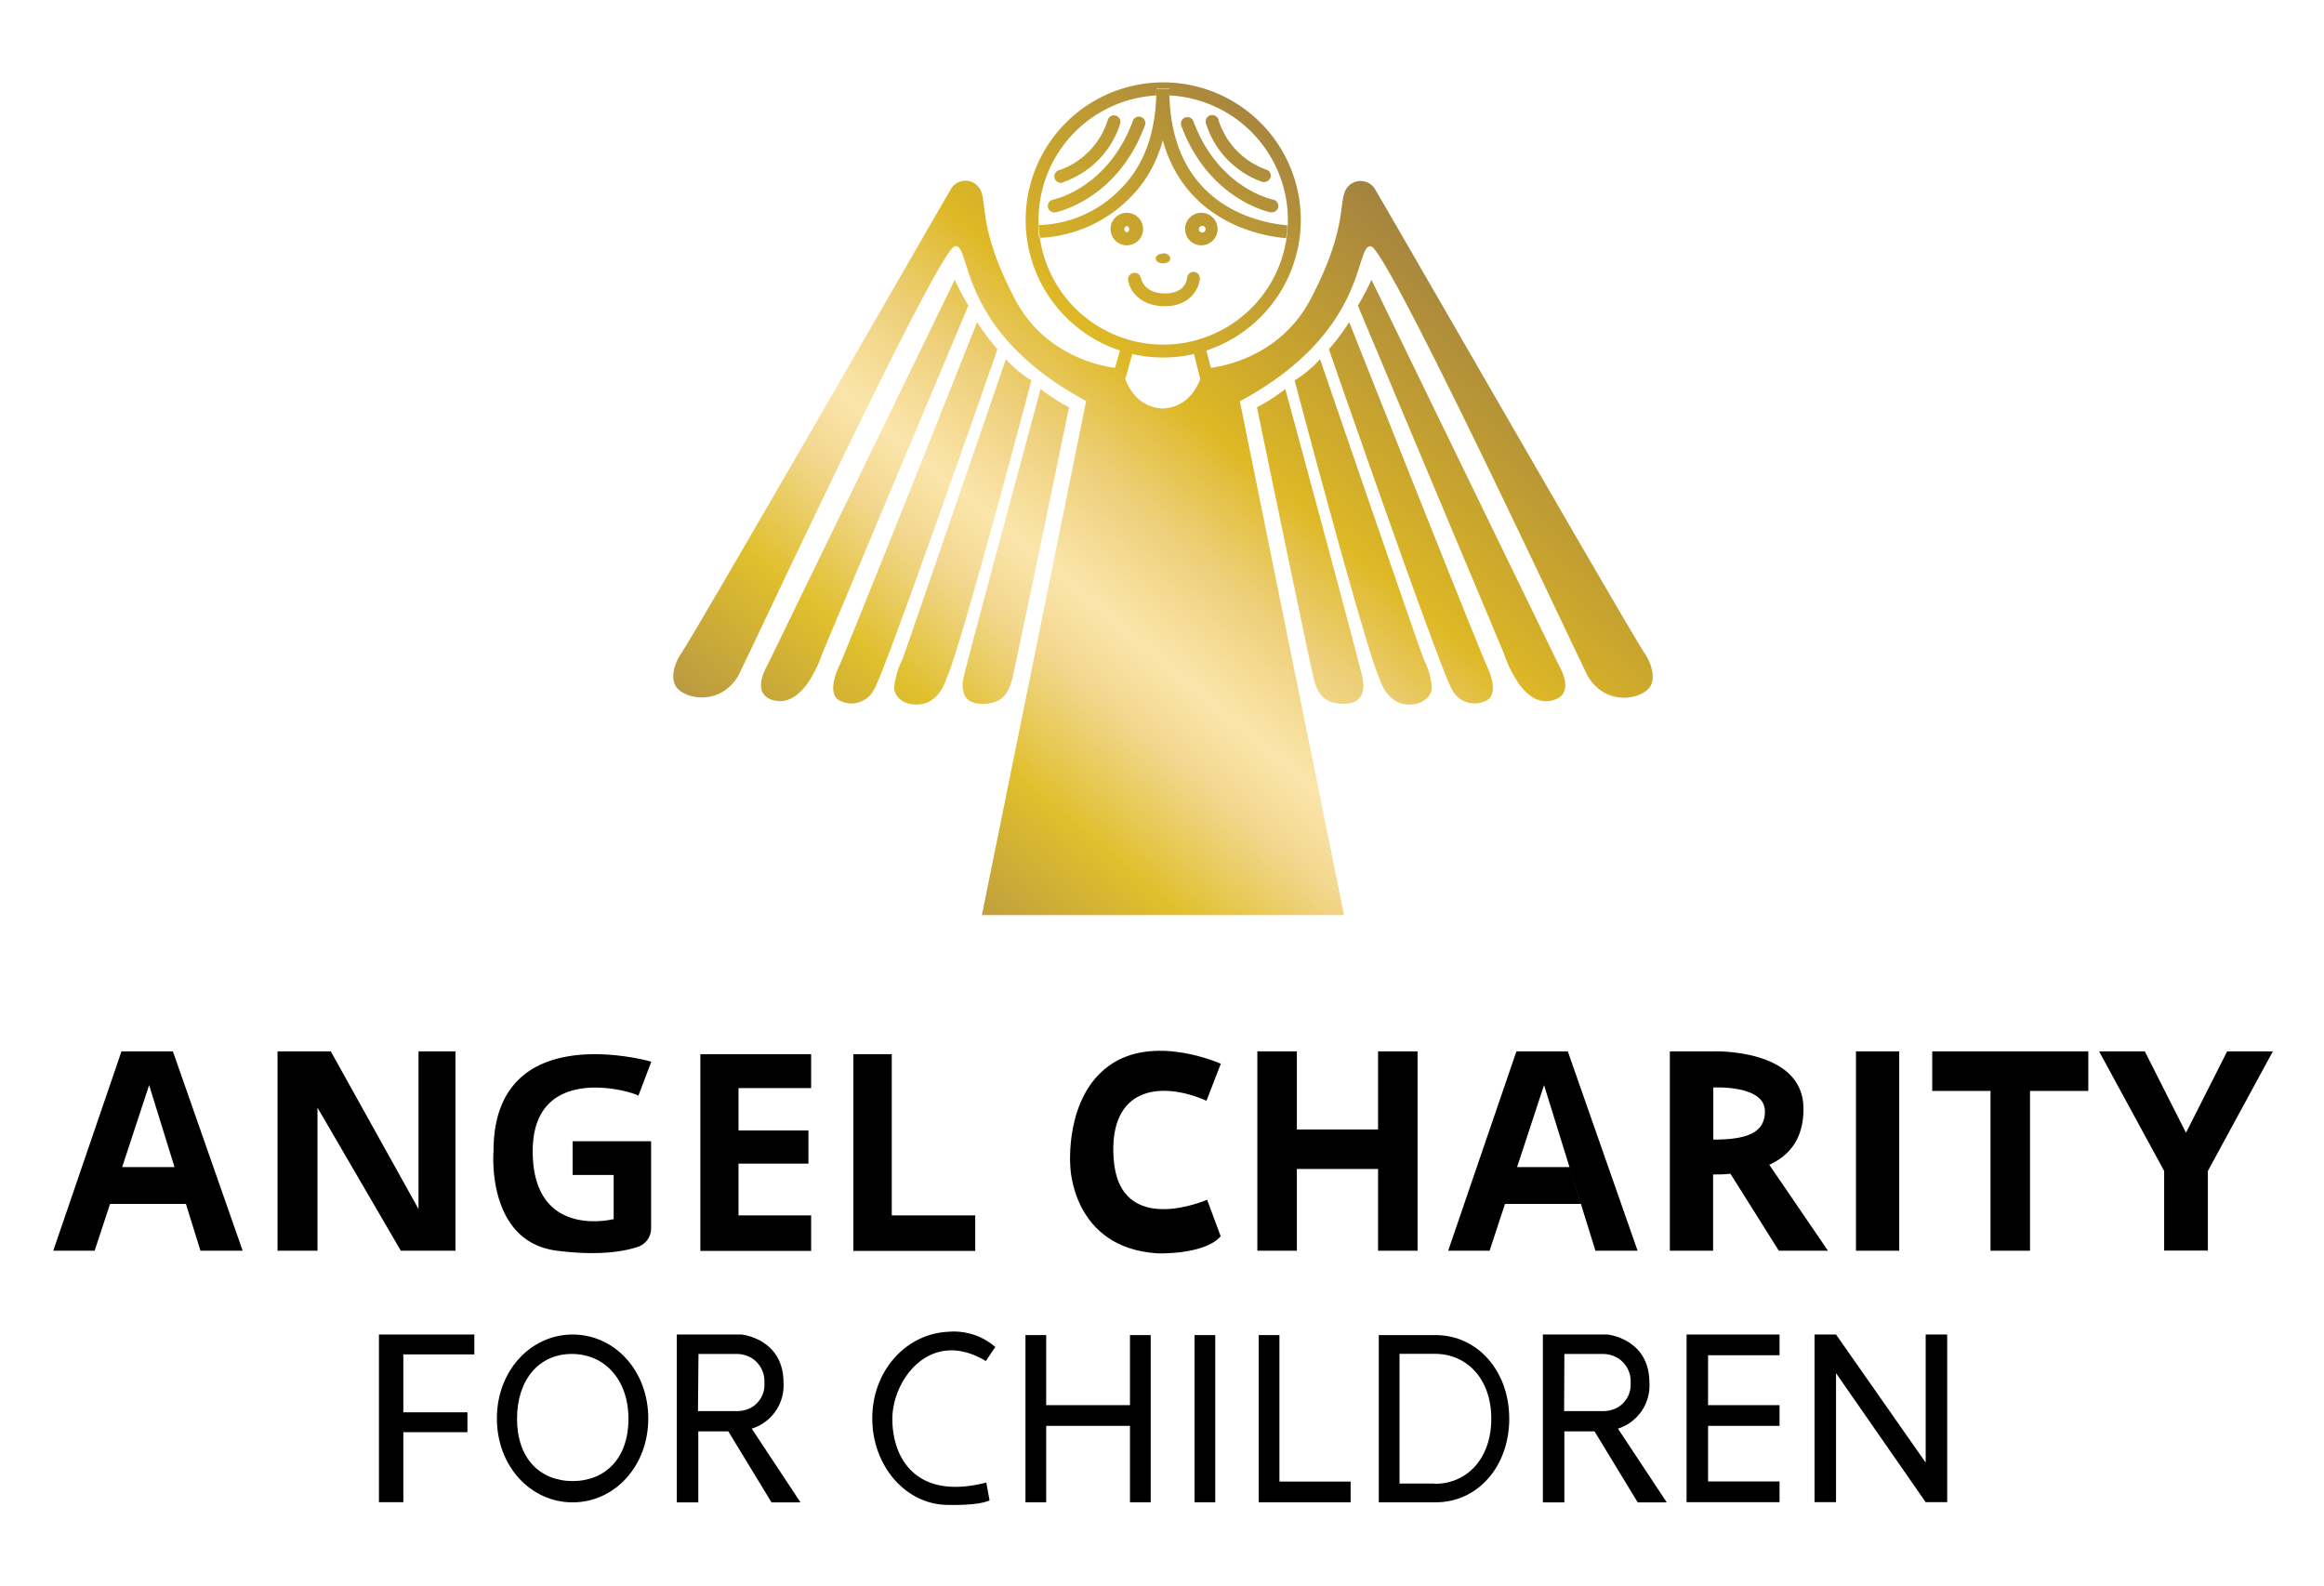 <svg id="Layer_2" data-name="Layer 2" xmlns="http://www.w3.org/2000/svg" xmlns:xlink="http://www.w3.org/1999/xlink" viewBox="0 0 360 245.64"><defs><style>.cls-1{fill:url(#linear-gradient);}</style><linearGradient id="linear-gradient" x1="142.43" y1="138.11" x2="225.31" y2="39.33" gradientUnits="userSpaceOnUse"><stop offset="0" stop-color="#ba9a41"/><stop offset="0.18" stop-color="#e0bf2d"/><stop offset="0.32" stop-color="#f2d78f"/><stop offset="0.37" stop-color="#f8e0a0"/><stop offset="0.4" stop-color="#fbe5ab"/><stop offset="0.52" stop-color="#eed07b"/><stop offset="0.61" stop-color="#e3c042"/><stop offset="0.65" stop-color="#deb825"/><stop offset="1" stop-color="#a38240"/></linearGradient></defs><path class="cls-1" d="M211.1,105.16c.46,3-1,3.94-3.27,3.85s-3.6-1-4.32-3.85c-.6-2.37-8.8-42.08-8.8-42.08a27.5,27.5,0,0,0,4.39-2.83S210.88,103.71,211.1,105.16Zm9.43-3.09c-1.07-2.78-16.05-46.44-16.05-46.44a17.15,17.15,0,0,1-3.94,3.29s11,41.61,13.15,46.19c0,0,.93,3.33,3.61,3.9s4.56-1,4.5-2.64A12.6,12.6,0,0,0,220.53,102.07Zm4.4,4.75a3.92,3.92,0,0,0,5.39,1.65c1.27-.67,1.2-2.77,0-5.32S209,49.9,209,49.9a32.91,32.91,0,0,1-3.15,4.19S223.21,104.13,224.93,106.82Zm8.09-5.47s2.51,8,7.09,7.21c4.28-.72,1.42-5.4,1.42-5.4L212.45,43.34a43.43,43.43,0,0,1-2.11,4Zm-24.81,40.43L192.06,62.16c20.19-10.9,17.69-24.41,20.32-24s32.87,65.43,33.63,66.66c3,4.88,8.83,3.35,9.74,1.29s-.83-4.68-.83-4.68c-1.61-2.12-40.84-70.43-42-72.25a2.61,2.61,0,0,0-4.61.56c-.84,2,.14,6.28-5.3,16.61s-16.62,10.76-16.62,10.76-.91,5.92-6.27,6.17c-5.37-.25-6.27-6.17-6.27-6.17s-11.18-.43-16.62-10.76S152.8,31.66,152,29.7a2.61,2.61,0,0,0-4.61-.56c-1.12,1.82-40.35,70.13-42,72.25,0,0-1.74,2.61-.83,4.68s6.73,3.59,9.74-1.29c.76-1.23,31-66.28,33.63-66.66s.13,13.14,20.32,24l-16.15,79.62h56.1Zm-59-36.62c-.46,3,1,3.94,3.26,3.85s3.61-1,4.33-3.85c.6-2.37,8.8-42.08,8.8-42.08a27.41,27.41,0,0,1-4.4-2.83S149.44,103.71,149.22,105.16Zm-10.7,1.21c-.06,1.69,1.82,3.21,4.5,2.64s3.6-3.9,3.6-3.9c2.19-4.58,13.16-46.19,13.16-46.19a17.31,17.31,0,0,1-3.95-3.29s-15,43.66-16,46.44A12.38,12.38,0,0,0,138.52,106.37Zm16-52.28a32.91,32.91,0,0,1-3.15-4.19S131.2,100.6,130,103.15s-1.28,4.65,0,5.32a3.92,3.92,0,0,0,5.39-1.65C137.11,104.13,154.51,54.09,154.51,54.09ZM150,47.33a44.32,44.32,0,0,1-2.1-4l-29.08,59.82s-2.86,4.68,1.42,5.4c4.57.77,7.09-7.21,7.09-7.21Zm30.19,8.05a21.31,21.31,0,1,1,21.31-21.31A21.33,21.33,0,0,1,180.16,55.38Zm0-40.62a19.31,19.31,0,1,0,19.31,19.31A19.33,19.33,0,0,0,180.16,14.76ZM188,58.59l-1.13-4.29c-.32.1-.65.21-1,.3l-.92.24L186,59Zm-12.6-3.76c-.33-.07-.67-.16-1-.25l-.9-.28-1.14,3.86,2,.44ZM175,30.67c4.07-4,6.13-9.73,6.13-16.91h-2c0,6.62-1.86,11.83-5.52,15.48a18.24,18.24,0,0,1-12.77,5.62c0,.27,0,.54,0,.83s.08.79.13,1.15h0A20.82,20.82,0,0,0,175,30.67Zm-11.49,2.22c.39-.08,9.59-2.06,13.82-13.4a1,1,0,1,0-1.87-.69c-3.83,10.25-12,12.05-12.35,12.13h0a1,1,0,0,0-.78,1.17,1,1,0,0,0,1,.81Zm1.23-4.7a14,14,0,0,0,8.77-9,1,1,0,1,0-1.9-.64,12,12,0,0,1-7.41,7.77,1,1,0,0,0,.27,2A.84.84,0,0,0,164.77,28.19Zm34.49,8.71c.05-.33.09-.68.13-1s.05-.69.06-1h0l1.08.06c-.12,0-8.22,0-13.85-5.66-3.66-3.65-5.52-8.86-5.52-15.48h-2c0,7.18,2.06,12.87,6.13,16.91,6.15,6.12,14.63,6.23,15.23,6.23ZM198,32.11a1,1,0,0,0-.78-1.18c-.35-.08-8.53-1.88-12.35-12.13a1,1,0,0,0-1.88.69c4.23,11.34,13.44,13.32,13.83,13.4l.2,0A1,1,0,0,0,198,32.11Zm-1.18-4.61a1,1,0,0,0-.69-1.23,12,12,0,0,1-7.41-7.77,1,1,0,0,0-1.9.64,14,14,0,0,0,8.76,9.05.9.9,0,0,0,.28,0A1,1,0,0,0,196.78,27.5ZM174.55,38a2.52,2.52,0,1,1,2.52-2.52A2.52,2.52,0,0,1,174.55,38Zm0-3a.52.52,0,0,0,0,1,.52.52,0,0,0,0-1Zm11.54,3a2.52,2.52,0,1,1,2.52-2.52A2.52,2.52,0,0,1,186.09,38Zm0-3a.52.52,0,0,0,0,1,.52.52,0,1,0,0-1Zm-5.93,4.28c-.63,0-1.13.34-1.13.76s.5.75,1.13.75,1.13-.34,1.13-.75S180.78,39.22,180.16,39.22Zm5.71,3.84a1,1,0,0,0-.93-1,1,1,0,0,0-1.06.93c0,.24-.27,2.4-3.41,2.4s-3.68-2.08-3.72-2.33a1,1,0,0,0-2,.31c.21,1.39,1.67,4,5.7,4S185.8,44.54,185.87,43.06Z"/><polygon points="299.31 168.98 308.34 168.98 308.34 193.73 314.46 193.73 314.46 168.98 323.49 168.98 323.49 162.85 299.31 162.85 299.31 168.98"/><polygon points="18.82 162.85 8.25 193.73 14.66 193.73 17.05 186.48 28.8 186.48 27.04 180.78 18.92 180.78 17.58 184.86 23.1 168.08 31.05 193.73 37.59 193.73 26.78 162.85 18.82 162.85"/><polygon points="234.9 162.85 224.33 193.73 230.75 193.73 233.13 186.48 244.88 186.48 243.12 180.78 235 180.78 233.66 184.86 239.18 168.08 247.14 193.73 253.67 193.73 242.86 162.85 234.9 162.85"/><polygon points="64.83 187.27 51.24 162.85 42.99 162.85 42.99 193.73 49.18 193.73 49.18 171.57 62.09 193.73 70.55 193.73 70.55 162.85 64.83 162.85 64.83 187.27"/><path d="M98.89,169.72l2-5.27s-24.44-7.1-24.44,13.84c0,0-1.21,14.05,9.83,15.44,6.56.83,10.48.1,12.58-.62a3,3,0,0,0,2-2.87V176.77H88.7V182h6.36v6.83s-12.54,3.25-12.54-10.52S97.81,169,98.89,169.72Z"/><polygon points="108.49 193.76 125.65 193.76 125.65 188.26 114.4 188.26 114.4 180.24 125.23 180.24 125.23 175.1 114.4 175.1 114.4 168.54 125.65 168.54 125.65 163.29 108.49 163.29 108.49 193.76"/><polygon points="138.14 163.29 132.19 163.29 132.19 193.76 151.07 193.76 151.07 188.26 138.14 188.26 138.14 163.29"/><path d="M186.89,170.5l2.22-5.73s-10.37-4.71-17.31.3-6,15.59-6,15.59.22,12.66,13.53,13.48c0,0,7.24.26,9.76-2.65l-2.1-5.66s-13.57,6-14.48-6.3C171.7,168.28,179.87,167.42,186.89,170.5Z"/><polygon points="213.47 174.95 200.89 174.95 200.89 162.85 194.77 162.85 194.77 193.73 200.89 193.73 200.89 181.07 213.47 181.07 213.47 193.73 219.59 193.73 219.59 162.85 213.47 162.85 213.47 174.95"/><rect x="287.5" y="162.85" width="6.7" height="30.88"/><path d="M274,180.45c4.25-1.89,5.37-5.32,5.37-8.74,0-9.38-14-8.86-14-8.86h-6.7v30.88h6.7V181.92c1,0,1.84,0,2.68-.12l7.5,11.93h7.61l-9.08-13.3Zm-8.6-3.93v-8.07s8-.45,8,3.68C273.41,175.49,270.59,176.52,265.4,176.52Z"/><polygon points="345 162.85 338.62 175.46 332.24 162.85 325.16 162.85 335.24 181.38 335.24 193.71 342.01 193.71 342.01 181.38 352.08 162.85 345 162.85"/><polygon points="58.7 232.68 62.48 232.68 62.48 221.84 72.41 221.84 72.41 218.76 62.48 218.76 62.48 209.79 73.48 209.79 73.48 206.71 58.7 206.71 58.7 232.68"/><path d="M88.71,206.71c-6.47,0-11.74,5.58-11.74,13s5.25,13,11.73,13,11.72-5.58,11.72-13S95.19,206.71,88.71,206.71Zm0,22.7c-5.07,0-8.62-3.52-8.62-9.63s3.43-10.06,8.49-10.06,8.77,3.95,8.77,10.06S93.76,229.41,88.7,229.41Z"/><path d="M222.38,206.8h-8.8v25.9h8.84c6.47,0,11.37-5.54,11.37-12.95S228.86,206.8,222.38,206.8Zm-.14,23h-5.45V209.7l5.45,0c5.06,0,8.77,3.95,8.77,10.06S227.3,229.84,222.24,229.84Z"/><path d="M152.71,210.82l1.47-2.18a9.85,9.85,0,0,0-7.34-2.35c-6.47.32-11.72,6-11.72,13.41s5.25,13.4,11.72,13.4c0,0,4.54.17,6.45-.69l-.51-2.77c-10.85,2.8-14.55-3.75-14.55-9.86S144.16,205.66,152.71,210.82Z"/><path d="M121.37,214.18c0-6.87-6.53-7.47-6.53-7.47h-10v26h3.33v-11h4.65l6.69,11H124l-7.55-11.42A7,7,0,0,0,121.37,214.18Zm-13.17-4.46H114a4.61,4.61,0,0,1,2.58.73,4.25,4.25,0,0,1,1.83,3.75,4.06,4.06,0,0,1-2.14,3.88,4.58,4.58,0,0,1-2.15.49h-6Z"/><polygon points="298.3 206.71 298.3 226.55 284.41 206.71 281.08 206.71 281.08 232.68 284.41 232.68 284.41 212.7 298.3 232.68 301.63 232.68 301.63 206.71 298.3 206.71"/><path d="M255.5,214.18c0-6.87-6.52-7.47-6.52-7.47H239v26h3.33v-11H247l6.69,11h4.5l-7.56-11.42A7,7,0,0,0,255.5,214.18Zm-13.17-4.46h5.84a4.59,4.59,0,0,1,2.58.73,4.23,4.23,0,0,1,1.84,3.75,4.08,4.08,0,0,1-2.14,3.88,4.59,4.59,0,0,1-2.16.49h-6Z"/><polygon points="175.04 217.65 162.06 217.65 162.06 206.8 158.85 206.8 158.85 232.7 162.06 232.7 162.06 220.86 175.04 220.86 175.04 232.7 178.25 232.7 178.25 206.8 175.04 206.8 175.04 217.65"/><polygon points="262.4 206.71 261.26 206.71 261.26 232.68 262.4 232.68 264.59 232.68 275.66 232.68 275.66 229.47 264.59 229.47 264.59 220.86 275.66 220.86 275.66 217.65 264.59 217.65 264.59 209.92 275.66 209.92 275.66 206.71 264.59 206.71 262.4 206.71"/><rect x="185.04" y="206.8" width="3.21" height="25.9"/><polygon points="198.19 206.8 194.98 206.8 194.98 229.49 194.98 232.7 198.19 232.7 209.22 232.7 209.22 229.49 198.19 229.49 198.19 206.8"/></svg>